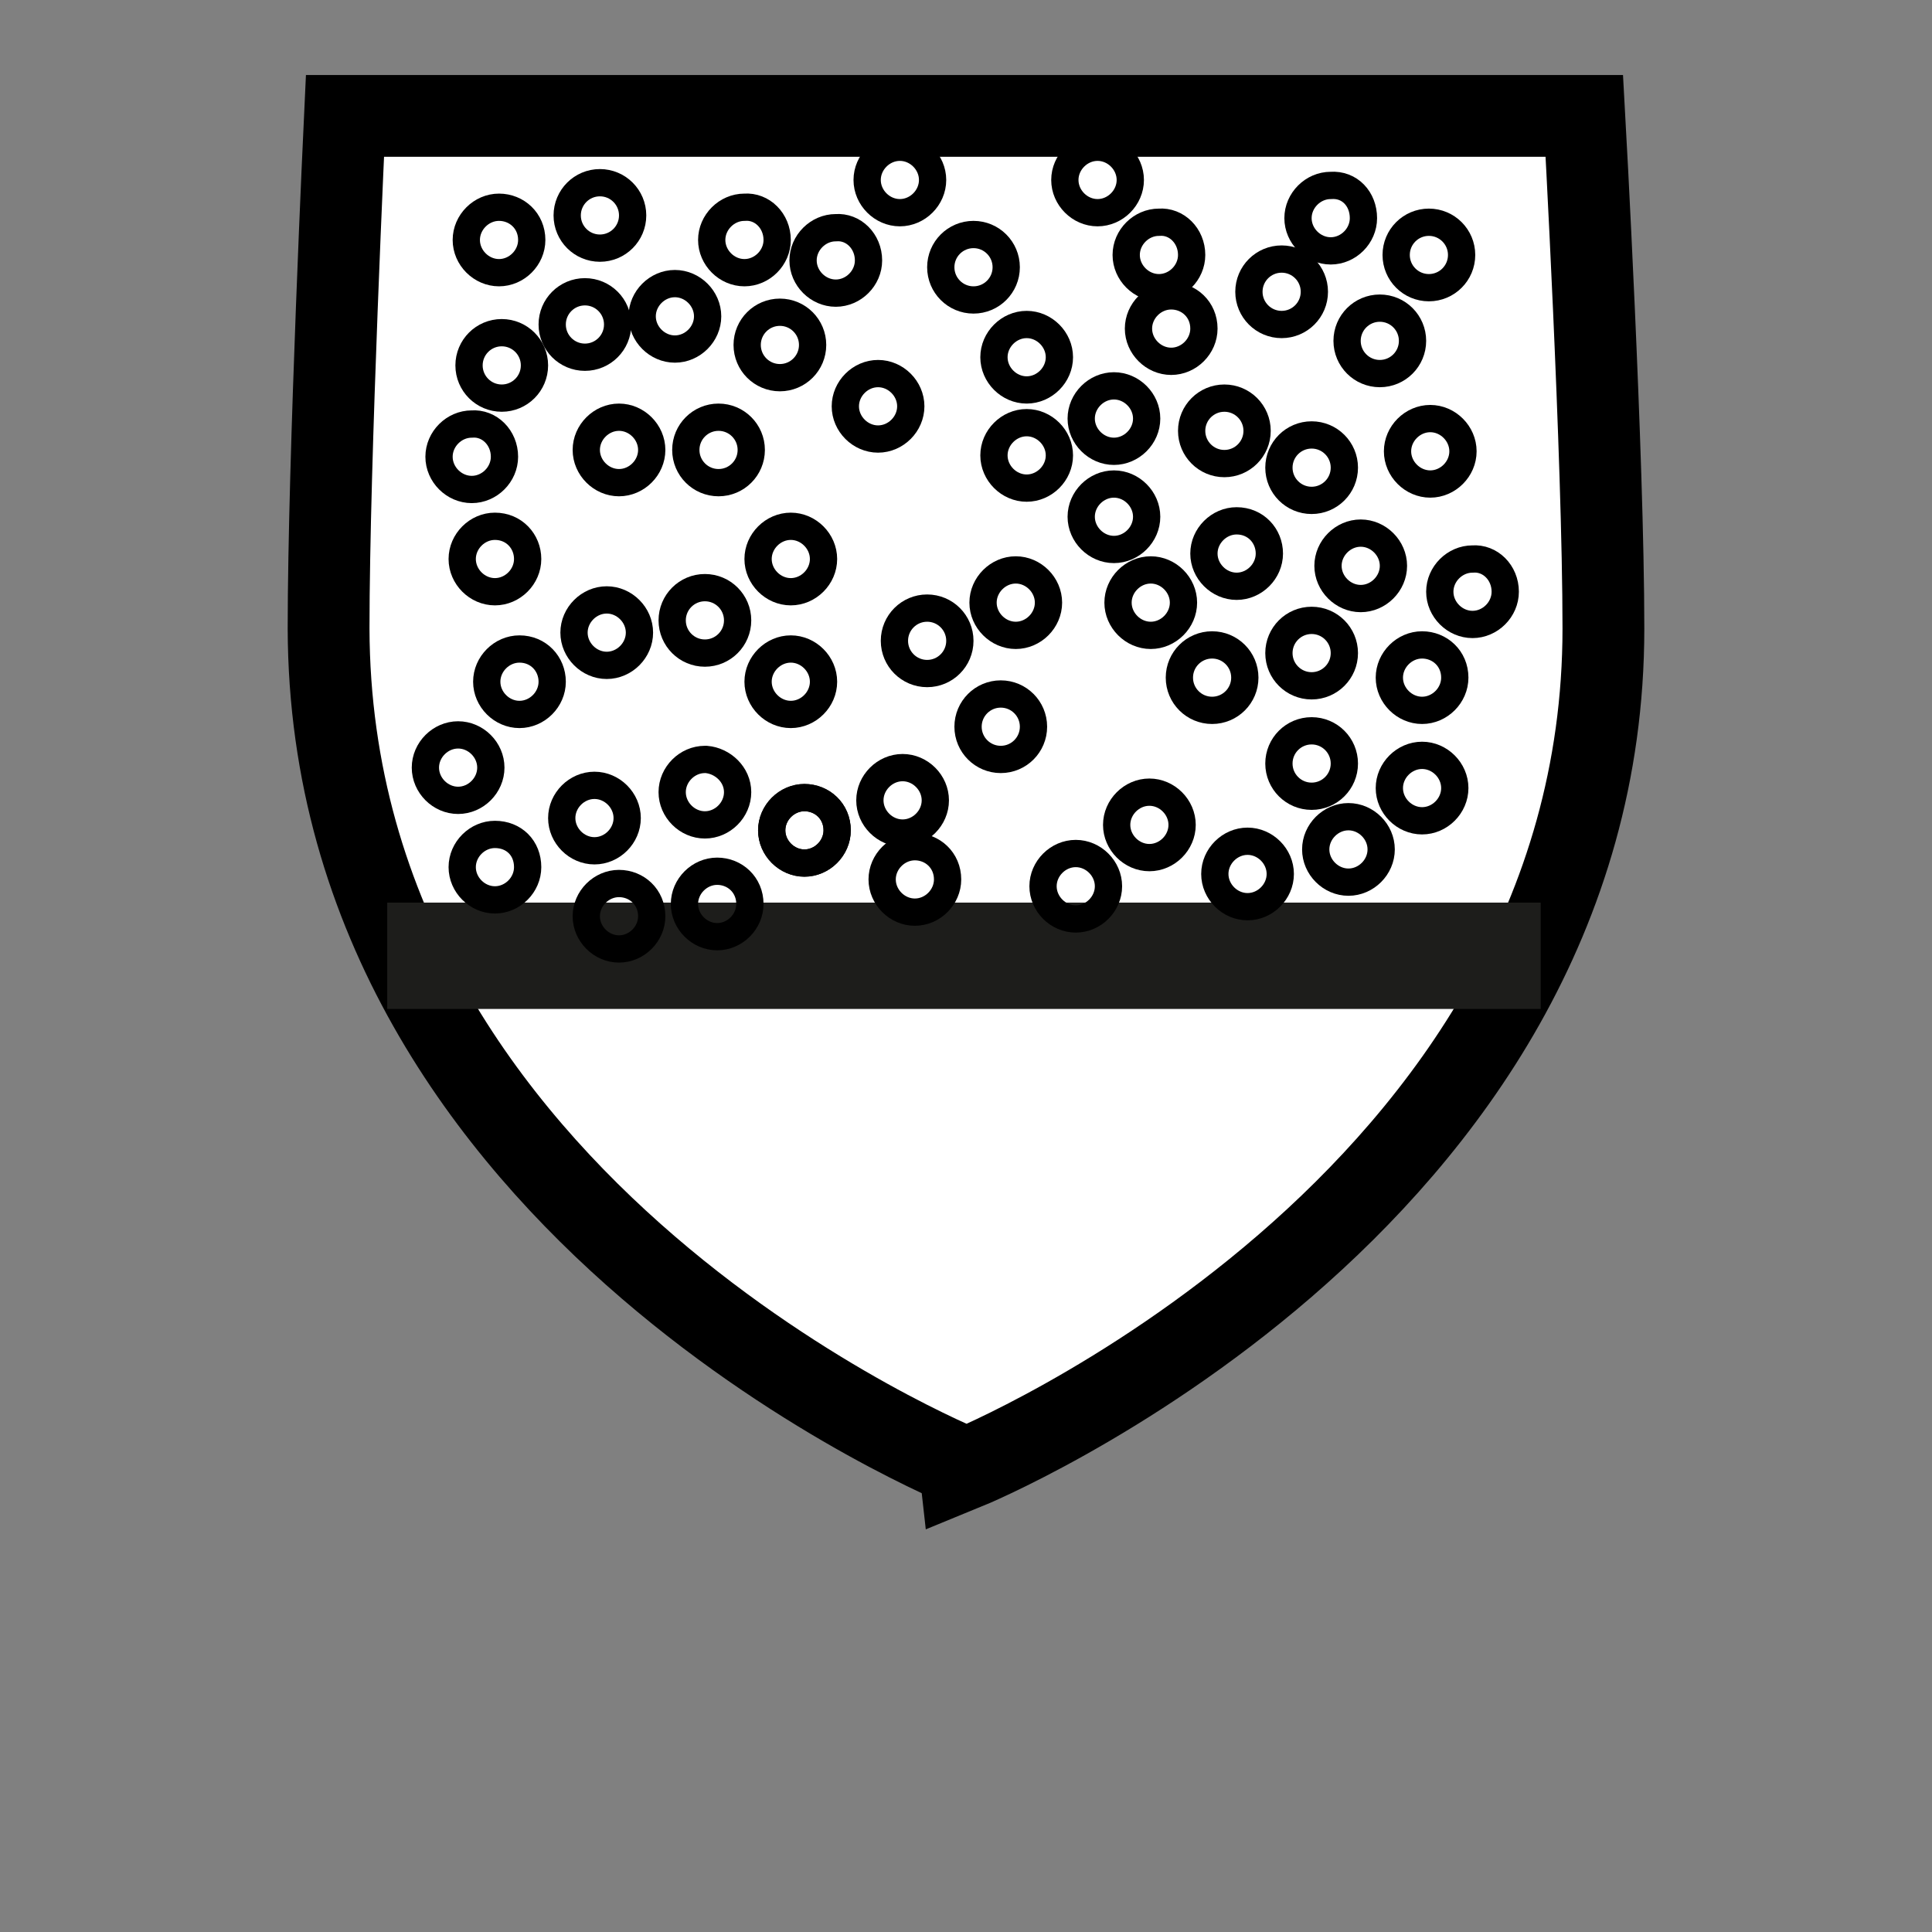<?xml version="1.0" encoding="utf-8"?>
<!-- Generator: Adobe Illustrator 25.2.2, SVG Export Plug-In . SVG Version: 6.00 Build 0)  -->
<svg version="1.1" id="Layer_1" xmlns="http://www.w3.org/2000/svg" xmlns:xlink="http://www.w3.org/1999/xlink" x="0px" y="0px"
	 viewBox="0 0 141.7 141.7" style="enable-background:new 0 0 141.7 141.7;" xml:space="preserve">
<rect x="0" y="0" width="141.7" height="141.7" fill="#808080" stroke="none"/>
<style type="text/css">
	.st0{fill:#FFFFFF;stroke:#000000;stroke-width:6;}
	.st1{fill:#1D1D1B;}
	.st2{fill:none;stroke:#000000;stroke-width:2;}
</style>
<path class="st0" d="M116.2,8.5c0,0,1.4,25,1.4,37.6c0,42.5-46.7,61.6-46.7,61.6S24.2,88.9,24.1,46.1c0-12.3,1.2-37.6,1.2-37.6
	L116.2,8.5z"/>
<rect x="28.4" y="66.2" class="st1" width="84.6" height="7.8"/>
<path class="st2" d="M39,17.6c0,1.3-1.1,2.4-2.4,2.4s-2.4-1.1-2.4-2.4c0-1.3,1.1-2.4,2.4-2.4S39,16.2,39,17.6L39,17.6z"/>
<circle class="st2" cx="44" cy="15.8" r="2.4"/>
<circle class="st2" cx="42.9" cy="23.8" r="2.4"/>
<path class="st2" d="M51.9,23.2c0,1.3-1.1,2.4-2.4,2.4c-1.3,0-2.4-1.1-2.4-2.4c0-1.3,1.1-2.4,2.4-2.4c0,0,0,0,0,0
	C50.8,20.8,51.9,21.9,51.9,23.2L51.9,23.2z"/>
<circle class="st2" cx="36.8" cy="26.8" r="2.4"/>
<path class="st2" d="M37,33.5c0,1.3-1.1,2.4-2.4,2.4c-1.3,0-2.4-1.1-2.4-2.4s1.1-2.4,2.4-2.4c0,0,0,0,0,0C35.9,31,37,32.1,37,33.5z"
	/>
<path class="st2" d="M38.7,41c0,1.3-1.1,2.4-2.4,2.4s-2.4-1.1-2.4-2.4c0-1.3,1.1-2.4,2.4-2.4l0,0C37.7,38.6,38.7,39.7,38.7,41z"/>
<path class="st2" d="M40.5,50c0,1.3-1.1,2.4-2.4,2.4c-1.3,0-2.4-1.1-2.4-2.4c0-1.3,1.1-2.4,2.4-2.4c0,0,0,0,0,0
	C39.5,47.6,40.5,48.7,40.5,50z"/>
<path class="st2" d="M36,56.3c0,1.3-1.1,2.4-2.4,2.4c-1.3,0-2.4-1.1-2.4-2.4c0-1.3,1.1-2.4,2.4-2.4C34.9,53.9,36,55,36,56.3L36,56.3
	z"/>
<path class="st2" d="M38.7,63.6c0,1.3-1.1,2.4-2.4,2.4c-1.3,0-2.4-1.1-2.4-2.4c0-1.3,1.1-2.4,2.4-2.4c0,0,0,0,0,0
	C37.7,61.2,38.7,62.2,38.7,63.6z"/>
<path class="st2" d="M47.8,67.2c0,1.3-1.1,2.4-2.4,2.4c-1.3,0-2.4-1.1-2.4-2.4s1.1-2.4,2.4-2.4S47.8,65.8,47.8,67.2L47.8,67.2z"/>
<path class="st2" d="M46,60c0,1.3-1.1,2.4-2.4,2.4c-1.3,0-2.4-1.1-2.4-2.4c0-1.3,1.1-2.4,2.4-2.4c0,0,0,0,0,0
	C44.9,57.6,46,58.7,46,60z"/>
<path class="st2" d="M54.1,58.1c0,1.3-1.1,2.4-2.4,2.4s-2.4-1.1-2.4-2.4c0-1.3,1.1-2.4,2.4-2.4c0,0,0,0,0.1,0
	C53,55.8,54.1,56.8,54.1,58.1z"/>
<path class="st2" d="M55,66.3c0,1.3-1.1,2.4-2.4,2.4c-1.3,0-2.4-1.1-2.4-2.4c0-1.3,1.1-2.4,2.4-2.4c0,0,0,0,0,0
	C53.9,63.9,55,64.9,55,66.3z"/>
<path class="st2" d="M61.4,60.9c0,1.3-1.1,2.4-2.4,2.4c-1.3,0-2.4-1.1-2.4-2.4c0-1.3,1.1-2.4,2.4-2.4S61.4,59.5,61.4,60.9L61.4,60.9
	z"/>
<path class="st2" d="M46.9,46.4c0,1.3-1.1,2.4-2.4,2.4c-1.3,0-2.4-1.1-2.4-2.4c0-1.3,1.1-2.4,2.4-2.4c0,0,0,0,0,0
	C45.8,44,46.9,45.1,46.9,46.4z"/>
<circle class="st2" cx="51.7" cy="45.5" r="2.4"/>
<path class="st2" d="M60.4,41c0,1.3-1.1,2.4-2.4,2.4c-1.3,0-2.4-1.1-2.4-2.4c0-1.3,1.1-2.4,2.4-2.4c0,0,0,0,0,0
	C59.3,38.6,60.4,39.7,60.4,41z"/>
<path class="st2" d="M60.4,50c0,1.3-1.1,2.4-2.4,2.4c-1.3,0-2.4-1.1-2.4-2.4c0-1.3,1.1-2.4,2.4-2.4c0,0,0,0,0,0
	C59.3,47.6,60.4,48.7,60.4,50z"/>
<path class="st2" d="M47.8,33c0,1.3-1.1,2.4-2.4,2.4s-2.4-1.1-2.4-2.4c0-1.3,1.1-2.4,2.4-2.4h0C46.7,30.6,47.8,31.7,47.8,33z"/>
<circle class="st2" cx="52.7" cy="33" r="2.4"/>
<circle class="st2" cx="57.2" cy="25.3" r="2.4"/>
<path class="st2" d="M66.8,29.8c0,1.3-1.1,2.4-2.4,2.4c-1.3,0-2.4-1.1-2.4-2.4c0-1.3,1.1-2.4,2.4-2.4l0,0
	C65.7,27.4,66.8,28.5,66.8,29.8C66.8,29.8,66.8,29.8,66.8,29.8z"/>
<path class="st2" d="M77.7,26.2c0,1.3-1.1,2.4-2.4,2.4c-1.3,0-2.4-1.1-2.4-2.4c0-1.3,1.1-2.4,2.4-2.4c0,0,0,0,0,0
	C76.6,23.8,77.7,24.9,77.7,26.2C77.7,26.2,77.7,26.2,77.7,26.2z"/>
<path class="st2" d="M77.7,33.4c0,1.3-1.1,2.4-2.4,2.4c-1.3,0-2.4-1.1-2.4-2.4c0-1.3,1.1-2.4,2.4-2.4c0,0,0,0,0,0
	C76.6,31,77.7,32.1,77.7,33.4z"/>
<path class="st2" d="M84.1,30.7c0,1.3-1.1,2.4-2.4,2.4c-1.3,0-2.4-1.1-2.4-2.4c0-1.3,1.1-2.4,2.4-2.4c0,0,0,0,0,0
	C83,28.3,84.1,29.4,84.1,30.7C84.1,30.7,84.1,30.7,84.1,30.7z"/>
<circle class="st2" cx="68" cy="47" r="2.4"/>
<path class="st2" d="M68.6,58.7c0,1.3-1.1,2.4-2.4,2.4c-1.3,0-2.4-1.1-2.4-2.4c0-1.3,1.1-2.4,2.4-2.4C67.5,56.3,68.6,57.4,68.6,58.7
	z"/>
<path class="st2" d="M61.4,60.9c0,1.3-1.1,2.4-2.4,2.4c-1.3,0-2.4-1.1-2.4-2.4c0-1.3,1.1-2.4,2.4-2.4S61.4,59.5,61.4,60.9L61.4,60.9
	z"/>
<path class="st2" d="M69.5,64.5c0,1.3-1.1,2.4-2.4,2.4c-1.3,0-2.4-1.1-2.4-2.4s1.1-2.4,2.4-2.4C68.4,62.1,69.5,63.1,69.5,64.5
	C69.5,64.5,69.5,64.5,69.5,64.5z"/>
<circle class="st2" cx="73.4" cy="53.3" r="2.4"/>
<path class="st2" d="M81.3,65c0,1.3-1.1,2.4-2.4,2.4c-1.3,0-2.4-1.1-2.4-2.4c0-1.3,1.1-2.4,2.4-2.4C80.2,62.6,81.3,63.7,81.3,65
	C81.3,65,81.3,65,81.3,65z"/>
<path class="st2" d="M86.7,60.5c0,1.3-1.1,2.4-2.4,2.4s-2.4-1.1-2.4-2.4c0-1.3,1.1-2.4,2.4-2.4c0,0,0,0,0,0
	C85.6,58.1,86.7,59.2,86.7,60.5C86.7,60.5,86.7,60.5,86.7,60.5z"/>
<path class="st2" d="M93.9,64.1c0,1.3-1.1,2.4-2.4,2.4s-2.4-1.1-2.4-2.4s1.1-2.4,2.4-2.4c0,0,0,0,0,0C92.8,61.7,93.9,62.8,93.9,64.1
	z"/>
<path class="st2" d="M76.9,44.2c0,1.3-1.1,2.4-2.4,2.4c-1.3,0-2.4-1.1-2.4-2.4c0-1.3,1.1-2.4,2.4-2.4c0,0,0,0,0,0
	C75.8,41.8,76.9,42.9,76.9,44.2z"/>
<path class="st2" d="M84.1,37.9c0,1.3-1.1,2.4-2.4,2.4c-1.3,0-2.4-1.1-2.4-2.4c0-1.3,1.1-2.4,2.4-2.4c0,0,0,0,0,0
	C83,35.5,84.1,36.6,84.1,37.9z"/>
<path class="st2" d="M86.8,44.2c0,1.3-1.1,2.4-2.4,2.4c-1.3,0-2.4-1.1-2.4-2.4c0-1.3,1.1-2.4,2.4-2.4c0,0,0,0,0,0
	C85.7,41.8,86.8,42.9,86.8,44.2C86.8,44.2,86.8,44.2,86.8,44.2z"/>
<circle class="st2" cx="88.9" cy="49.7" r="2.4"/>
<circle class="st2" cx="96.2" cy="47.9" r="2.4"/>
<path class="st2" d="M102.2,41.5c0,1.3-1.1,2.4-2.4,2.4s-2.4-1.1-2.4-2.4c0-1.3,1.1-2.4,2.4-2.4C101.1,39.1,102.2,40.2,102.2,41.5z"
	/>
<path class="st2" d="M106.7,49.7c0,1.3-1.1,2.4-2.4,2.4c-1.3,0-2.4-1.1-2.4-2.4c0-1.3,1.1-2.4,2.4-2.4c0,0,0,0,0,0
	C105.6,47.3,106.7,48.3,106.7,49.7z"/>
<circle class="st2" cx="96.2" cy="56" r="2.4"/>
<path class="st2" d="M101.3,62.3c0,1.3-1.1,2.4-2.4,2.4c-1.3,0-2.4-1.1-2.4-2.4c0-1.3,1.1-2.4,2.4-2.4
	C100.2,59.9,101.3,61,101.3,62.3C101.3,62.3,101.3,62.3,101.3,62.3z"/>
<path class="st2" d="M106.7,57.8c0,1.3-1.1,2.4-2.4,2.4c-1.3,0-2.4-1.1-2.4-2.4c0-1.3,1.1-2.4,2.4-2.4c0,0,0,0,0,0
	C105.6,55.4,106.7,56.5,106.7,57.8C106.7,57.8,106.7,57.8,106.7,57.8z"/>
<path class="st2" d="M110.4,43.4c0,1.3-1.1,2.4-2.4,2.4c-1.3,0-2.4-1.1-2.4-2.4c0-1.3,1.1-2.4,2.4-2.4c0,0,0,0,0,0
	C109.3,40.9,110.4,42,110.4,43.4C110.4,43.4,110.4,43.4,110.4,43.4z"/>
<circle class="st2" cx="96.2" cy="34.3" r="2.4"/>
<circle class="st2" cx="89.8" cy="31.6" r="2.4"/>
<path class="st2" d="M93.1,40.6c0,1.3-1.1,2.4-2.4,2.4s-2.4-1.1-2.4-2.4c0-1.3,1.1-2.4,2.4-2.4C92.1,38.2,93.1,39.3,93.1,40.6
	L93.1,40.6z"/>
<path class="st2" d="M57,17.6c0,1.3-1.1,2.4-2.4,2.4c-1.3,0-2.4-1.1-2.4-2.4c0-1.3,1.1-2.4,2.4-2.4l0,0C55.9,15.1,57,16.2,57,17.6z"
	/>
<path class="st2" d="M63.7,19.1c0,1.3-1.1,2.4-2.4,2.4s-2.4-1.1-2.4-2.4c0-1.3,1.1-2.4,2.4-2.4l0,0C62.6,16.6,63.7,17.7,63.7,19.1z"
	/>
<path class="st2" d="M68.4,13.2c0,1.3-1.1,2.4-2.4,2.4c-1.3,0-2.4-1.1-2.4-2.4c0-1.3,1.1-2.4,2.4-2.4c0,0,0,0,0,0
	C67.3,10.8,68.4,11.9,68.4,13.2z"/>
<path class="st2" d="M82.9,13.2c0,1.3-1.1,2.4-2.4,2.4c-1.3,0-2.4-1.1-2.4-2.4c0-1.3,1.1-2.4,2.4-2.4c0,0,0,0,0,0
	C81.8,10.8,82.9,11.9,82.9,13.2z"/>
<circle class="st2" cx="71.4" cy="19.6" r="2.4"/>
<path class="st2" d="M87.4,18.7c0,1.3-1.1,2.4-2.4,2.4c-1.3,0-2.4-1.1-2.4-2.4c0-1.3,1.1-2.4,2.4-2.4C86.3,16.2,87.4,17.3,87.4,18.7
	C87.4,18.7,87.4,18.7,87.4,18.7z"/>
<path class="st2" d="M88.3,24.1c0,1.3-1.1,2.4-2.4,2.4c-1.3,0-2.4-1.1-2.4-2.4c0-1.3,1.1-2.4,2.4-2.4C87.2,21.7,88.3,22.7,88.3,24.1
	C88.3,24.1,88.3,24.1,88.3,24.1z"/>
<circle class="st2" cx="94" cy="21.4" r="2.4"/>
<path class="st2" d="M100,16c0,1.3-1.1,2.4-2.4,2.4c-1.3,0-2.4-1.1-2.4-2.4s1.1-2.4,2.4-2.4C99,13.5,100,14.6,100,16z"/>
<circle class="st2" cx="104.8" cy="18.7" r="2.4"/>
<circle class="st2" cx="101.2" cy="25" r="2.4"/>
<path class="st2" d="M107.3,33.1c0,1.3-1.1,2.4-2.4,2.4c-1.3,0-2.4-1.1-2.4-2.4c0-1.3,1.1-2.4,2.4-2.4S107.3,31.8,107.3,33.1
	L107.3,33.1z"/>
</svg>
